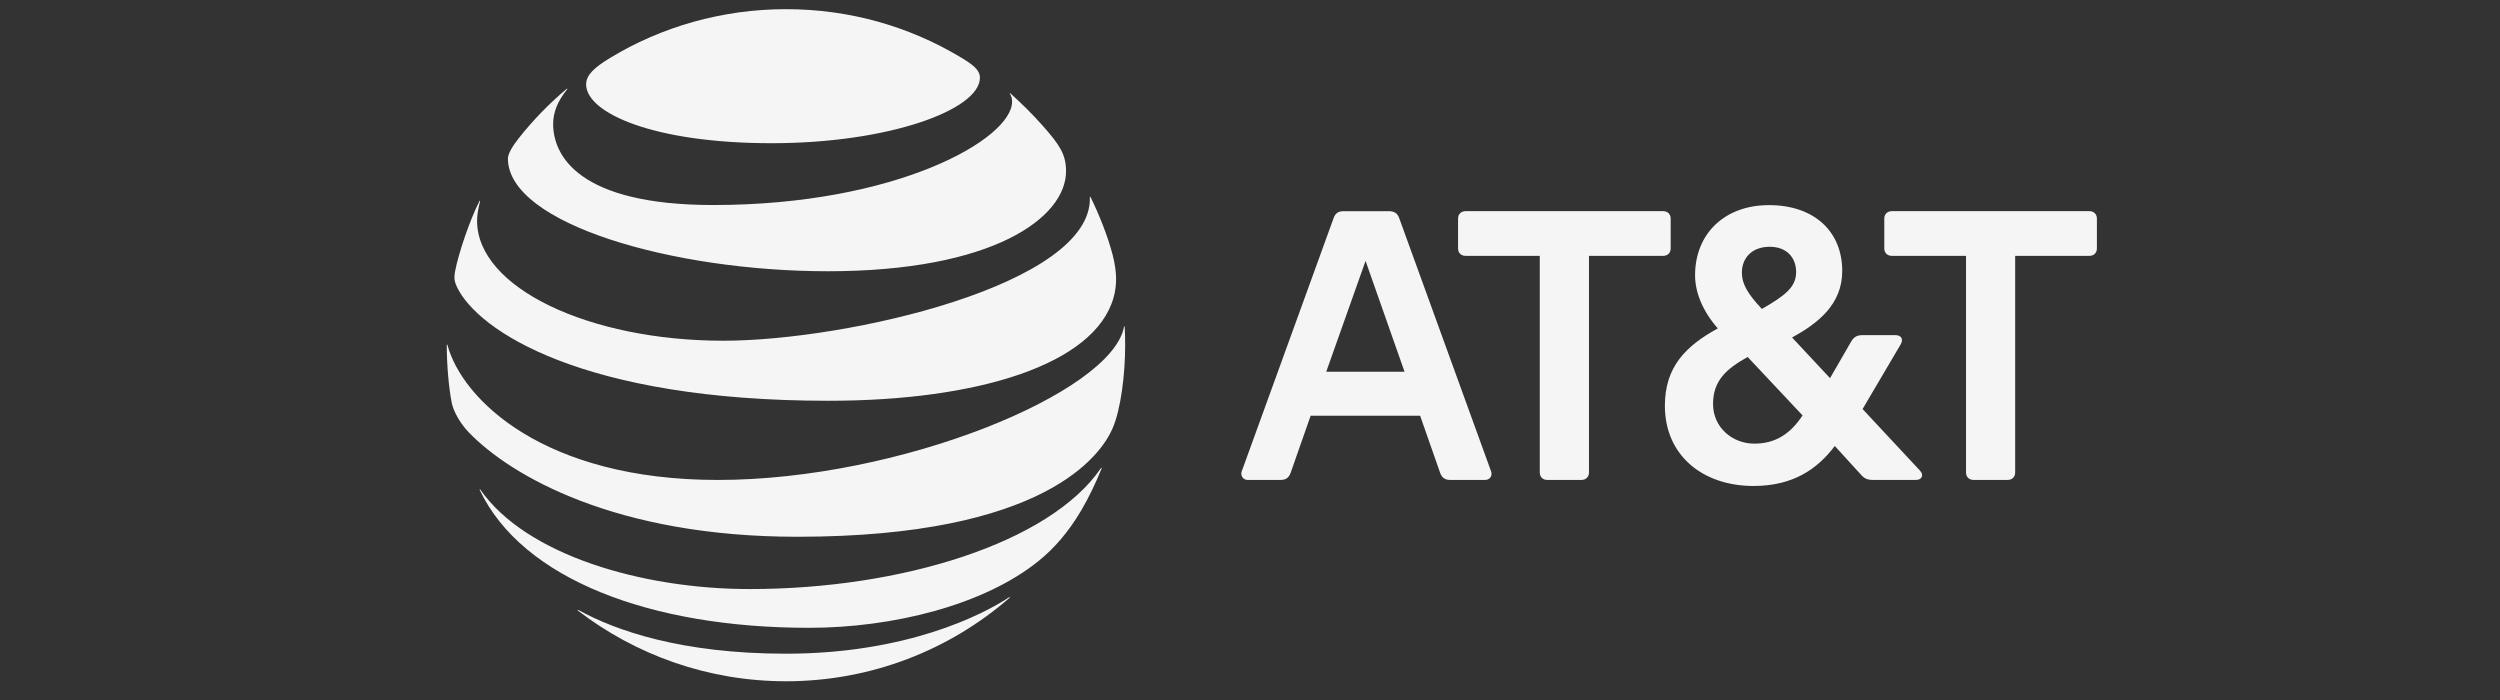 <svg width="200" height="56" viewBox="0 0 200 56" fill="none" xmlns="http://www.w3.org/2000/svg">
<rect x="0" y="0" width="200" height="56" fill="#333333" stroke="none"/>
<g clip-path="url(#clip0_2102_248)">
<path d="M157.878 38.394C157.525 38.394 157.282 38.152 157.282 37.803V20.468H151.34C150.987 20.468 150.743 20.226 150.743 19.877V17.486C150.743 17.136 150.987 16.893 151.34 16.893H167.156C167.509 16.893 167.752 17.136 167.752 17.486V19.877C167.752 20.226 167.509 20.468 167.156 20.468H161.214V37.803C161.214 38.152 160.97 38.394 160.618 38.394H157.878ZM112.364 29.74L109.245 20.872L106.098 29.74H112.364ZM119.282 37.694C119.418 38.044 119.2 38.394 118.821 38.394H116C115.593 38.394 115.348 38.207 115.212 37.829L113.612 33.261H104.851L103.249 37.829C103.114 38.207 102.869 38.394 102.463 38.394H99.805C99.452 38.394 99.207 38.044 99.343 37.694L106.695 17.432C106.831 17.055 107.075 16.894 107.481 16.894H111.116C111.523 16.894 111.795 17.055 111.93 17.432L119.282 37.694ZM140.353 35.491C142.089 35.491 143.256 34.66 144.205 33.234L139.812 28.558C138.129 29.499 137.043 30.438 137.043 32.32C137.044 34.175 138.562 35.491 140.353 35.491ZM141.574 19.742C140.164 19.742 139.35 20.63 139.35 21.812C139.35 22.726 139.837 23.532 140.95 24.715C142.876 23.612 143.69 22.941 143.69 21.759C143.69 20.656 142.985 19.742 141.574 19.742ZM153.592 37.642C153.944 38.018 153.728 38.394 153.293 38.394H149.848C149.387 38.394 149.142 38.286 148.844 37.937L146.783 35.68C145.399 37.508 143.472 38.878 140.271 38.878C136.311 38.878 133.191 36.513 133.191 32.456C133.191 29.337 134.873 27.67 137.424 26.273C136.175 24.849 135.606 23.344 135.606 22.027C135.606 18.694 137.966 16.41 141.519 16.41C145.154 16.41 147.379 18.534 147.379 21.678C147.379 24.365 145.426 25.869 143.364 26.999L146.403 30.252L148.111 27.294C148.328 26.945 148.573 26.811 149.006 26.811H151.637C152.071 26.811 152.316 27.107 152.045 27.564L149.006 32.723L153.592 37.642ZM126.52 38.394C126.873 38.394 127.118 38.152 127.118 37.803V20.468H133.058C133.411 20.468 133.654 20.226 133.654 19.877V17.486C133.654 17.136 133.411 16.893 133.058 16.893H117.242C116.889 16.893 116.645 17.136 116.645 17.486V19.877C116.645 20.226 116.889 20.468 117.242 20.468H123.182V37.803C123.182 38.152 123.427 38.394 123.779 38.394H126.52Z" fill="#F5F5F5"/>
<path d="M46.237 48.851C50.837 52.38 56.612 54.501 62.877 54.501C69.733 54.501 75.983 51.978 80.753 47.837C80.811 47.786 80.782 47.753 80.725 47.786C78.585 49.203 72.484 52.296 62.877 52.296C54.528 52.296 49.252 50.45 46.272 48.801C46.215 48.773 46.194 48.816 46.237 48.851ZM64.719 50.225C71.396 50.225 78.734 48.421 83.123 44.849C84.324 43.876 85.468 42.581 86.493 40.841C87.082 39.84 87.659 38.65 88.129 37.48C88.15 37.423 88.114 37.395 88.071 37.46C83.99 43.412 72.171 47.125 59.968 47.125C51.343 47.125 42.062 44.391 38.428 39.171C38.393 39.123 38.357 39.144 38.379 39.199C41.764 46.33 52.033 50.225 64.719 50.225ZM57.423 38.396C43.534 38.396 36.986 31.985 35.798 27.61C35.783 27.547 35.741 27.561 35.741 27.617C35.741 29.09 35.89 30.991 36.146 32.252C36.268 32.867 36.772 33.83 37.511 34.599C40.874 38.073 49.259 42.941 63.779 42.941C83.563 42.941 88.086 36.41 89.01 34.262C89.67 32.725 90.013 29.95 90.013 27.618C90.013 27.053 89.998 26.603 89.977 26.16C89.977 26.088 89.935 26.082 89.92 26.152C88.932 31.408 72.029 38.396 57.423 38.396ZM38.357 16.084C37.561 17.65 36.679 20.291 36.417 21.657C36.302 22.243 36.351 22.524 36.558 22.961C38.223 26.461 46.642 32.062 66.283 32.062C78.265 32.062 87.573 29.145 89.081 23.821C89.359 22.84 89.374 21.806 89.017 20.411C88.618 18.853 87.872 17.036 87.24 15.761C87.219 15.719 87.182 15.725 87.19 15.774C87.424 22.757 67.776 27.258 57.863 27.258C47.124 27.258 38.166 23.017 38.166 17.663C38.166 17.149 38.273 16.634 38.407 16.099C38.421 16.05 38.379 16.042 38.357 16.084ZM80.797 7.511C80.911 7.688 80.968 7.877 80.968 8.131C80.968 11.118 71.744 16.402 57.061 16.402C46.272 16.402 44.252 12.436 44.252 9.913C44.252 9.011 44.601 8.089 45.37 7.152C45.411 7.096 45.376 7.075 45.327 7.116C43.923 8.295 42.644 9.612 41.508 11.048C40.968 11.724 40.633 12.323 40.633 12.682C40.633 17.91 53.859 21.7 66.226 21.7C79.403 21.7 85.284 17.437 85.284 13.69C85.284 12.351 84.758 11.569 83.413 10.054C82.54 9.068 81.713 8.265 80.839 7.475C80.797 7.441 80.767 7.469 80.797 7.511ZM76.757 4.525C72.691 2.109 67.968 0.734 62.877 0.734C57.75 0.734 52.885 2.157 48.804 4.637C47.58 5.383 46.891 5.982 46.891 6.751C46.891 9.019 52.238 11.457 61.724 11.457C71.112 11.457 78.393 8.786 78.393 6.215C78.393 5.602 77.852 5.173 76.757 4.525Z" fill="#F5F5F5"/>
</g>
<defs>
<clipPath id="clip0_2102_248">
<rect width="200" height="56" fill="white"/>
</clipPath>
</defs>
</svg>
